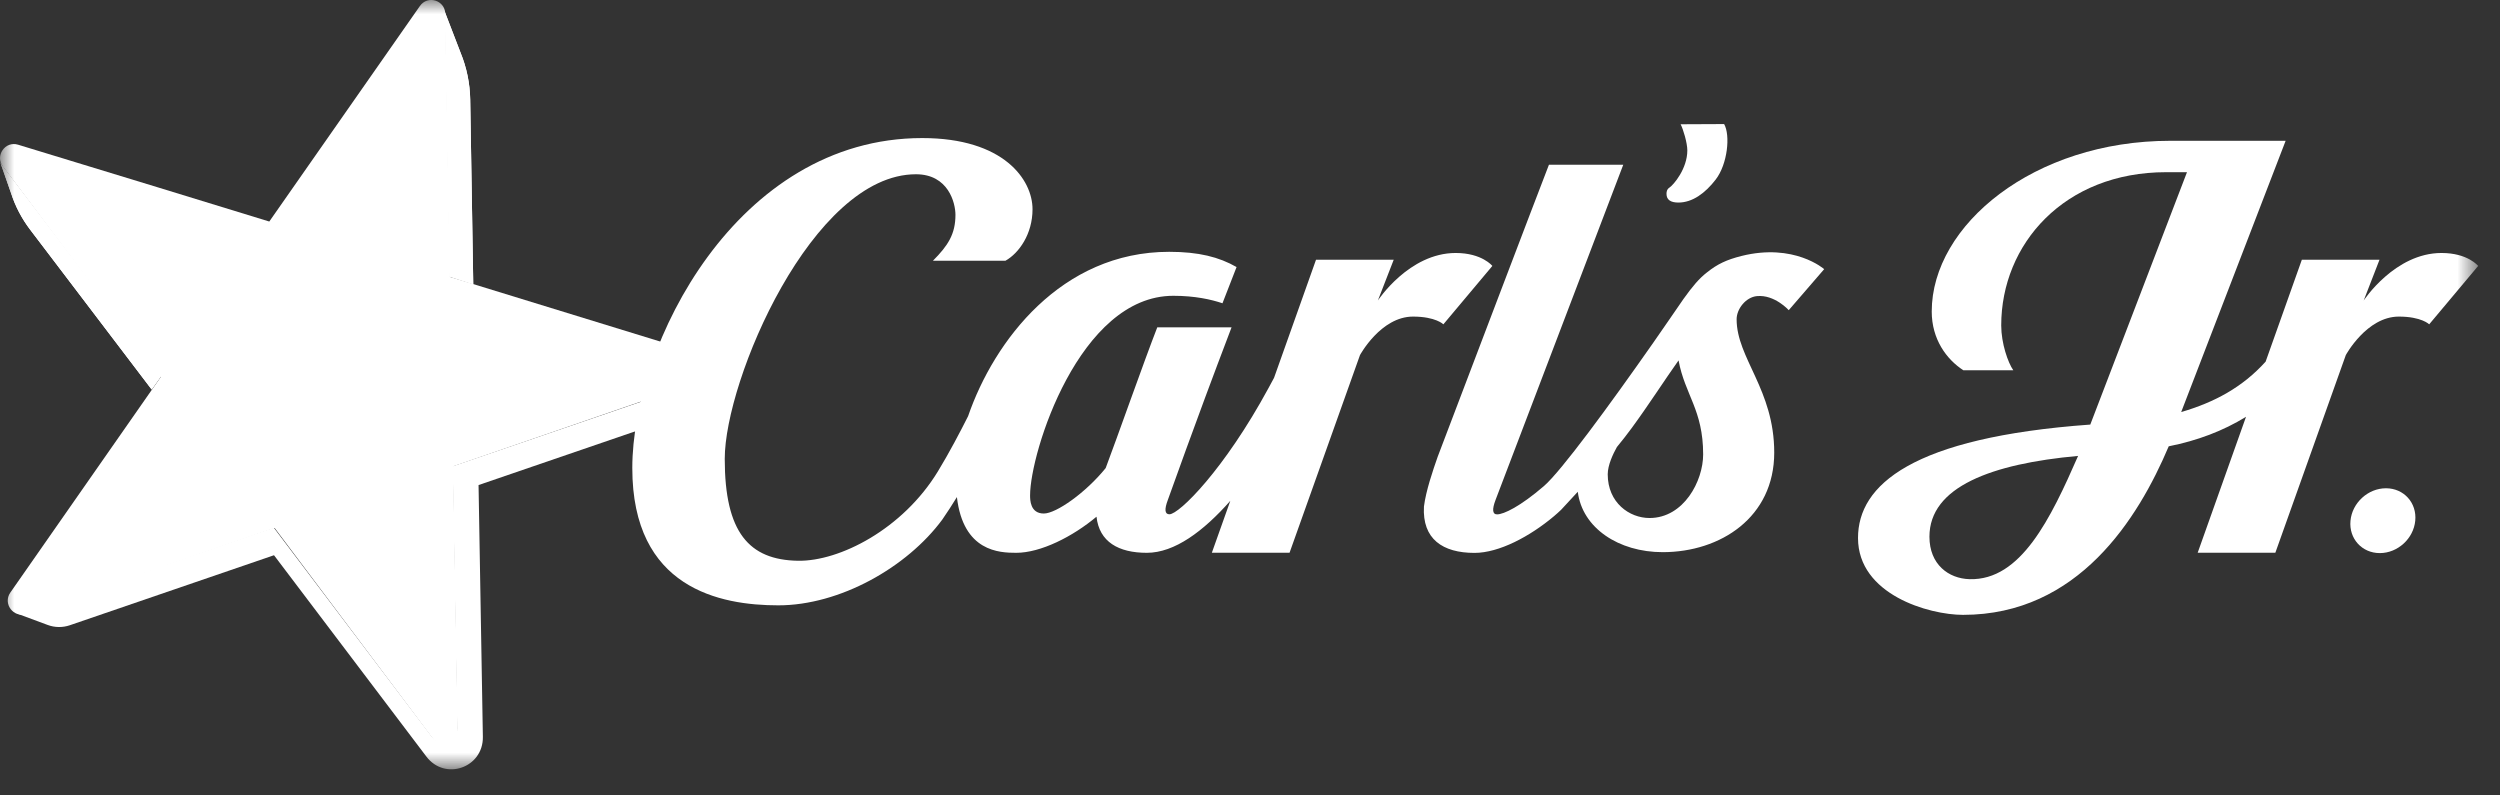 <svg width="88" height="28" viewBox="0 0 88 28" fill="none" xmlns="http://www.w3.org/2000/svg">
<rect x="0" y="0" width="88" height="28" fill="#333333" stroke="none"/>
<mask id="mask0_186_277" style="mask-type:luminance" maskUnits="userSpaceOnUse" x="0" y="0" width="88" height="28">
<path d="M0 1.33514e-05H87.231V27.08H0V1.33514e-05Z" fill="white"/>
</mask>
<g mask="url(#mask0_186_277)">
<path fill-rule="evenodd" clip-rule="evenodd" d="M44.803 -7.581L50.696 -9.601C50.87 -9.66 50.988 -9.822 50.99 -10.005L51 -10.7C50.998 -10.555 50.915 -10.412 50.749 -10.355L44.113 -8.083L44.233 -1.09C44.24 -0.731 43.781 -0.574 43.563 -0.861L39.339 -6.446L32.699 -4.167C32.629 -4.143 32.56 -4.142 32.497 -4.155L32.451 -4.168L33.304 -3.851C33.495 -3.779 33.705 -3.776 33.897 -3.842L39.345 -5.71L43.406 -0.345C43.902 0.318 44.93 -0.039 44.918 -0.866L44.803 -7.581Z" fill="white"/>
<path fill-rule="evenodd" clip-rule="evenodd" d="M16.845 17.074L24.621 14.408C24.851 14.329 25.006 14.116 25.009 13.874L25.022 12.957C25.019 13.148 24.91 13.337 24.691 13.412L15.935 16.412L16.094 25.641C16.102 26.115 15.496 26.322 15.21 25.944L9.636 18.572L0.876 21.579C0.782 21.611 0.692 21.614 0.609 21.595L0.548 21.579L1.674 21.997C1.926 22.092 2.203 22.096 2.457 22.009L9.645 19.544L15.003 26.624C15.657 27.5 17.013 27.028 16.997 25.937L16.845 17.074Z" fill="white"/>
<path fill-rule="evenodd" clip-rule="evenodd" d="M15.656 0.499L15.811 9.733L16.659 10.009L16.552 3.507C16.542 2.941 16.428 2.382 16.215 1.863L15.63 0.343C15.646 0.39 15.655 0.442 15.656 0.499Z" fill="white"/>
<path fill-rule="evenodd" clip-rule="evenodd" d="M0.072 5.822C0.04 5.78 0.017 5.735 0 5.69L0.388 6.797C0.538 7.262 0.767 7.699 1.064 8.088L5.338 13.711L5.69 13.212L0.072 5.822Z" fill="white"/>
<path fill-rule="evenodd" clip-rule="evenodd" d="M24.675 12.464L15.837 9.747L15.673 0.484C15.664 0.008 15.053 -0.18 14.781 0.211L9.479 7.798C8.339 7.443 3.186 5.871 0.635 5.093C0.18 4.954 -0.184 5.486 0.101 5.859L5.666 13.26L0.363 20.859C0.091 21.25 0.476 21.762 0.925 21.607L9.667 18.585L14.286 24.735L15.229 25.992C15.515 26.373 16.12 26.164 16.112 25.688L15.953 16.414L24.691 13.4C25.141 13.245 25.13 12.604 24.675 12.464Z" fill="white"/>
<path fill-rule="evenodd" clip-rule="evenodd" d="M15.656 0.499L15.811 9.733L16.659 10.009L16.552 3.507C16.542 2.941 16.428 2.382 16.215 1.863L15.63 0.343C15.638 0.366 15.644 0.391 15.649 0.417C15.653 0.443 15.656 0.47 15.656 0.499Z" fill="white"/>
<path fill-rule="evenodd" clip-rule="evenodd" d="M0.072 5.822C0.056 5.8 0.042 5.778 0.03 5.756C0.018 5.734 0.008 5.712 0 5.69L0.388 6.797C0.538 7.262 0.767 7.698 1.064 8.088L5.338 13.711L5.69 13.212L0.072 5.822Z" fill="white"/>
<path d="M8.827 9.799L8.893 9.831L8.932 9.821C9.399 9.578 9.868 9.488 10.365 9.547C10.478 9.561 10.556 9.478 10.581 9.388C10.607 9.295 10.584 9.171 10.47 9.118C10.019 8.904 9.258 9.054 8.819 9.668L8.827 9.799Z" fill="white"/>
<path d="M15.2 11.757L15.127 11.747L15.101 11.717C14.849 11.252 14.51 10.914 14.066 10.685C13.963 10.633 13.946 10.519 13.975 10.431C14.004 10.339 14.093 10.249 14.217 10.269C14.71 10.346 15.257 10.898 15.279 11.654L15.2 11.757Z" fill="white"/>
<path d="M10.148 13.806C10.498 14.247 10.656 14.332 10.909 14.41C11.013 14.442 11.112 14.463 11.229 14.464C11.39 14.465 11.585 14.43 11.876 14.337C12.046 14.283 12.141 14.197 12.13 14.107C12.12 14.035 12.039 13.983 11.922 13.977C11.781 13.97 11.697 13.966 11.639 13.963C11.506 13.957 11.506 13.957 11.257 13.936L11.231 13.933C11.175 13.928 11.12 13.918 11.064 13.902C11.008 13.883 10.956 13.861 10.907 13.834L10.889 13.823C10.667 13.699 10.667 13.699 10.553 13.629C10.504 13.599 10.432 13.555 10.31 13.481C10.21 13.42 10.114 13.416 10.065 13.473C10.005 13.541 10.036 13.665 10.148 13.806Z" fill="white"/>
<path d="M9.743 10.762C9.337 10.674 8.941 10.766 8.683 11.008C8.535 11.148 8.52 11.323 8.569 11.427C8.604 11.499 8.716 11.534 8.81 11.523C8.882 11.515 9.236 11.495 9.545 11.59C9.854 11.685 10.004 11.846 10.047 11.881C10.089 11.917 10.202 11.973 10.269 11.974C10.341 11.976 10.414 11.95 10.477 11.899C10.6 11.803 10.683 11.607 10.607 11.421C10.474 11.097 10.151 10.851 9.743 10.762Z" fill="white"/>
<path d="M13.905 12.041C14.292 12.196 14.569 12.495 14.647 12.84C14.692 13.04 14.607 13.193 14.509 13.252C14.44 13.293 14.327 13.258 14.256 13.196C14.2 13.15 13.918 12.934 13.608 12.839C13.3 12.744 13.086 12.793 13.031 12.798C12.976 12.803 12.851 12.787 12.795 12.751C12.734 12.711 12.689 12.65 12.664 12.572C12.616 12.422 12.655 12.213 12.822 12.101C13.112 11.908 13.518 11.885 13.905 12.041Z" fill="white"/>
<path d="M13.894 15.557C13.796 15.39 13.706 15.146 13.568 15.201C13.481 15.236 13.507 15.323 13.489 15.421C13.476 15.497 13.445 15.567 13.293 15.655C13.179 15.72 13.073 15.775 12.973 15.82C12.715 15.942 12.434 16.038 12.137 16.105C11.579 16.226 11.038 16.211 10.419 16.02C9.8 15.831 9.343 15.539 8.947 15.125C8.738 14.902 8.558 14.664 8.413 14.418C8.355 14.325 8.298 14.22 8.239 14.102C8.162 13.944 8.176 13.868 8.207 13.798C8.247 13.706 8.317 13.648 8.264 13.571C8.18 13.448 7.97 13.6 7.795 13.683C7.537 13.805 7.416 13.819 7.453 13.98C7.489 14.136 7.679 13.994 7.732 14.168H7.732C7.867 14.639 8.319 15.938 9.378 16.655C9.597 16.802 9.841 16.924 10.113 17.01L10.118 17.012L10.121 17.013C10.395 17.095 10.666 17.13 10.929 17.131C12.206 17.133 13.304 16.309 13.677 15.994C13.818 15.88 13.896 16.105 14.013 15.995C14.133 15.883 14.04 15.803 13.894 15.557Z" fill="white"/>
<path d="M59.079 7.13C59.573 7.13 60.023 6.802 60.395 6.317C60.812 5.773 60.913 4.758 60.689 4.367L59.157 4.374C59.248 4.54 59.394 5.034 59.394 5.294C59.394 5.938 58.91 6.507 58.768 6.6C58.661 6.669 58.661 6.78 58.661 6.824C58.661 7.028 58.8 7.13 59.079 7.13Z" fill="white"/>
<path d="M83.986 17.187C83.355 17.187 82.796 17.699 82.737 18.329C82.677 18.958 83.139 19.469 83.769 19.469C84.4 19.469 84.958 18.958 85.017 18.329C85.078 17.699 84.615 17.187 83.986 17.187Z" fill="white"/>
<path d="M69.33 20.387C68.588 20.367 67.916 19.867 67.916 18.892C67.916 17.134 70.109 16.324 73.149 16.048C72.18 18.259 71.136 20.436 69.33 20.387ZM85.941 8.905C84.297 8.905 83.202 10.578 83.202 10.578L83.759 9.142H81.025L79.75 12.73C78.931 13.636 77.944 14.164 76.778 14.504L80.454 4.957H79.232L79.225 4.956H76.392C71.592 4.956 67.997 7.923 67.997 10.965C67.997 11.943 68.516 12.647 69.111 13.034C69.533 13.034 70.239 13.033 70.868 13.033C70.681 12.768 70.443 12.084 70.443 11.455C70.443 8.595 72.658 6.061 76.249 6.061H76.982C76.982 6.061 73.606 14.869 73.578 14.945C67.301 15.399 65.402 17.071 65.402 18.937C65.402 20.931 67.901 21.643 69.099 21.643C73.149 21.643 75.26 18.262 76.339 15.71C77.344 15.511 78.254 15.168 79.06 14.671L77.358 19.457H80.092L82.572 12.5C82.572 12.5 83.306 11.144 84.439 11.144C85.237 11.144 85.508 11.416 85.508 11.416L87.231 9.361C87.231 9.361 86.869 8.905 85.941 8.905Z" fill="white"/>
<path d="M52.531 9.361C52.531 9.361 52.168 8.905 51.24 8.905C49.596 8.905 48.501 10.578 48.501 10.578L49.059 9.142H46.324L44.846 13.3C44.778 13.426 44.713 13.548 44.652 13.659C43.103 16.518 41.51 18.103 41.163 18.103C40.998 18.103 40.983 17.928 41.108 17.598C41.234 17.267 41.946 15.211 43.351 11.522H40.736C40.281 12.688 39.319 15.421 38.92 16.476C38.221 17.342 37.178 18.076 36.743 18.076C36.259 18.076 36.259 17.591 36.259 17.437C36.259 15.929 37.99 10.412 41.3 10.412C42.066 10.412 42.635 10.542 43.031 10.675L43.527 9.4C42.91 9.047 42.196 8.864 41.153 8.864C37.361 8.864 34.991 11.997 34.077 14.649C33.804 15.192 33.407 15.95 33.011 16.598C31.774 18.627 29.552 19.763 28.09 19.739C26.365 19.71 25.511 18.742 25.511 16.152C25.511 13.384 28.598 6.134 32.241 6.134C33.383 6.134 33.632 7.143 33.632 7.563C33.632 8.242 33.367 8.649 32.839 9.178H35.392C35.868 8.911 36.345 8.238 36.345 7.365C36.345 6.326 35.333 4.86 32.464 4.86C25.93 4.86 22.261 12.129 22.257 16.47C22.253 20.713 25.349 21.308 27.397 21.308C29.558 21.308 31.925 19.974 33.169 18.289C33.35 18.027 33.522 17.76 33.683 17.497C33.906 19.419 35.18 19.459 35.772 19.459C36.629 19.459 37.759 18.891 38.597 18.188C38.693 19.074 39.373 19.459 40.368 19.459C41.345 19.459 42.36 18.701 43.307 17.629L42.657 19.457H45.392L47.871 12.5C47.871 12.5 48.605 11.144 49.738 11.144C50.536 11.144 50.807 11.416 50.807 11.416L52.531 9.361Z" fill="white"/>
<path d="M58.063 18.234C57.355 18.234 56.592 17.695 56.592 16.696C56.592 16.372 56.779 15.979 56.914 15.737C57.102 15.508 57.275 15.287 57.431 15.074C58.021 14.271 58.599 13.369 59.085 12.686C59.31 13.902 59.951 14.426 59.951 15.996C59.951 16.934 59.267 18.234 58.063 18.234ZM61.296 9.011C60.778 9.143 60.456 9.292 60.085 9.589C59.81 9.801 59.577 10.079 59.259 10.523C58.977 10.93 58.576 11.519 58.189 12.072C56.629 14.299 54.955 16.583 54.346 17.11C53.516 17.825 52.933 18.106 52.697 18.106C52.532 18.106 52.517 17.931 52.643 17.599C52.769 17.269 55.733 9.489 57.139 5.798H54.523C54.102 6.879 51.434 13.901 50.609 16.071C50.434 16.569 50.194 17.271 50.123 17.83C50.06 18.973 50.781 19.462 51.902 19.462C52.77 19.462 53.859 18.878 54.698 18.172C54.78 18.104 54.865 18.026 54.951 17.945C55.156 17.726 55.35 17.516 55.538 17.31C55.695 18.585 56.976 19.436 58.527 19.436C60.562 19.436 62.453 18.209 62.453 15.932C62.453 13.712 61.129 12.609 61.129 11.238C61.129 10.874 61.453 10.46 61.844 10.423C62.466 10.363 62.964 10.918 62.964 10.918L64.211 9.474C64.211 9.474 63.159 8.545 61.296 9.011Z" fill="white"/>
</g>
</svg>
